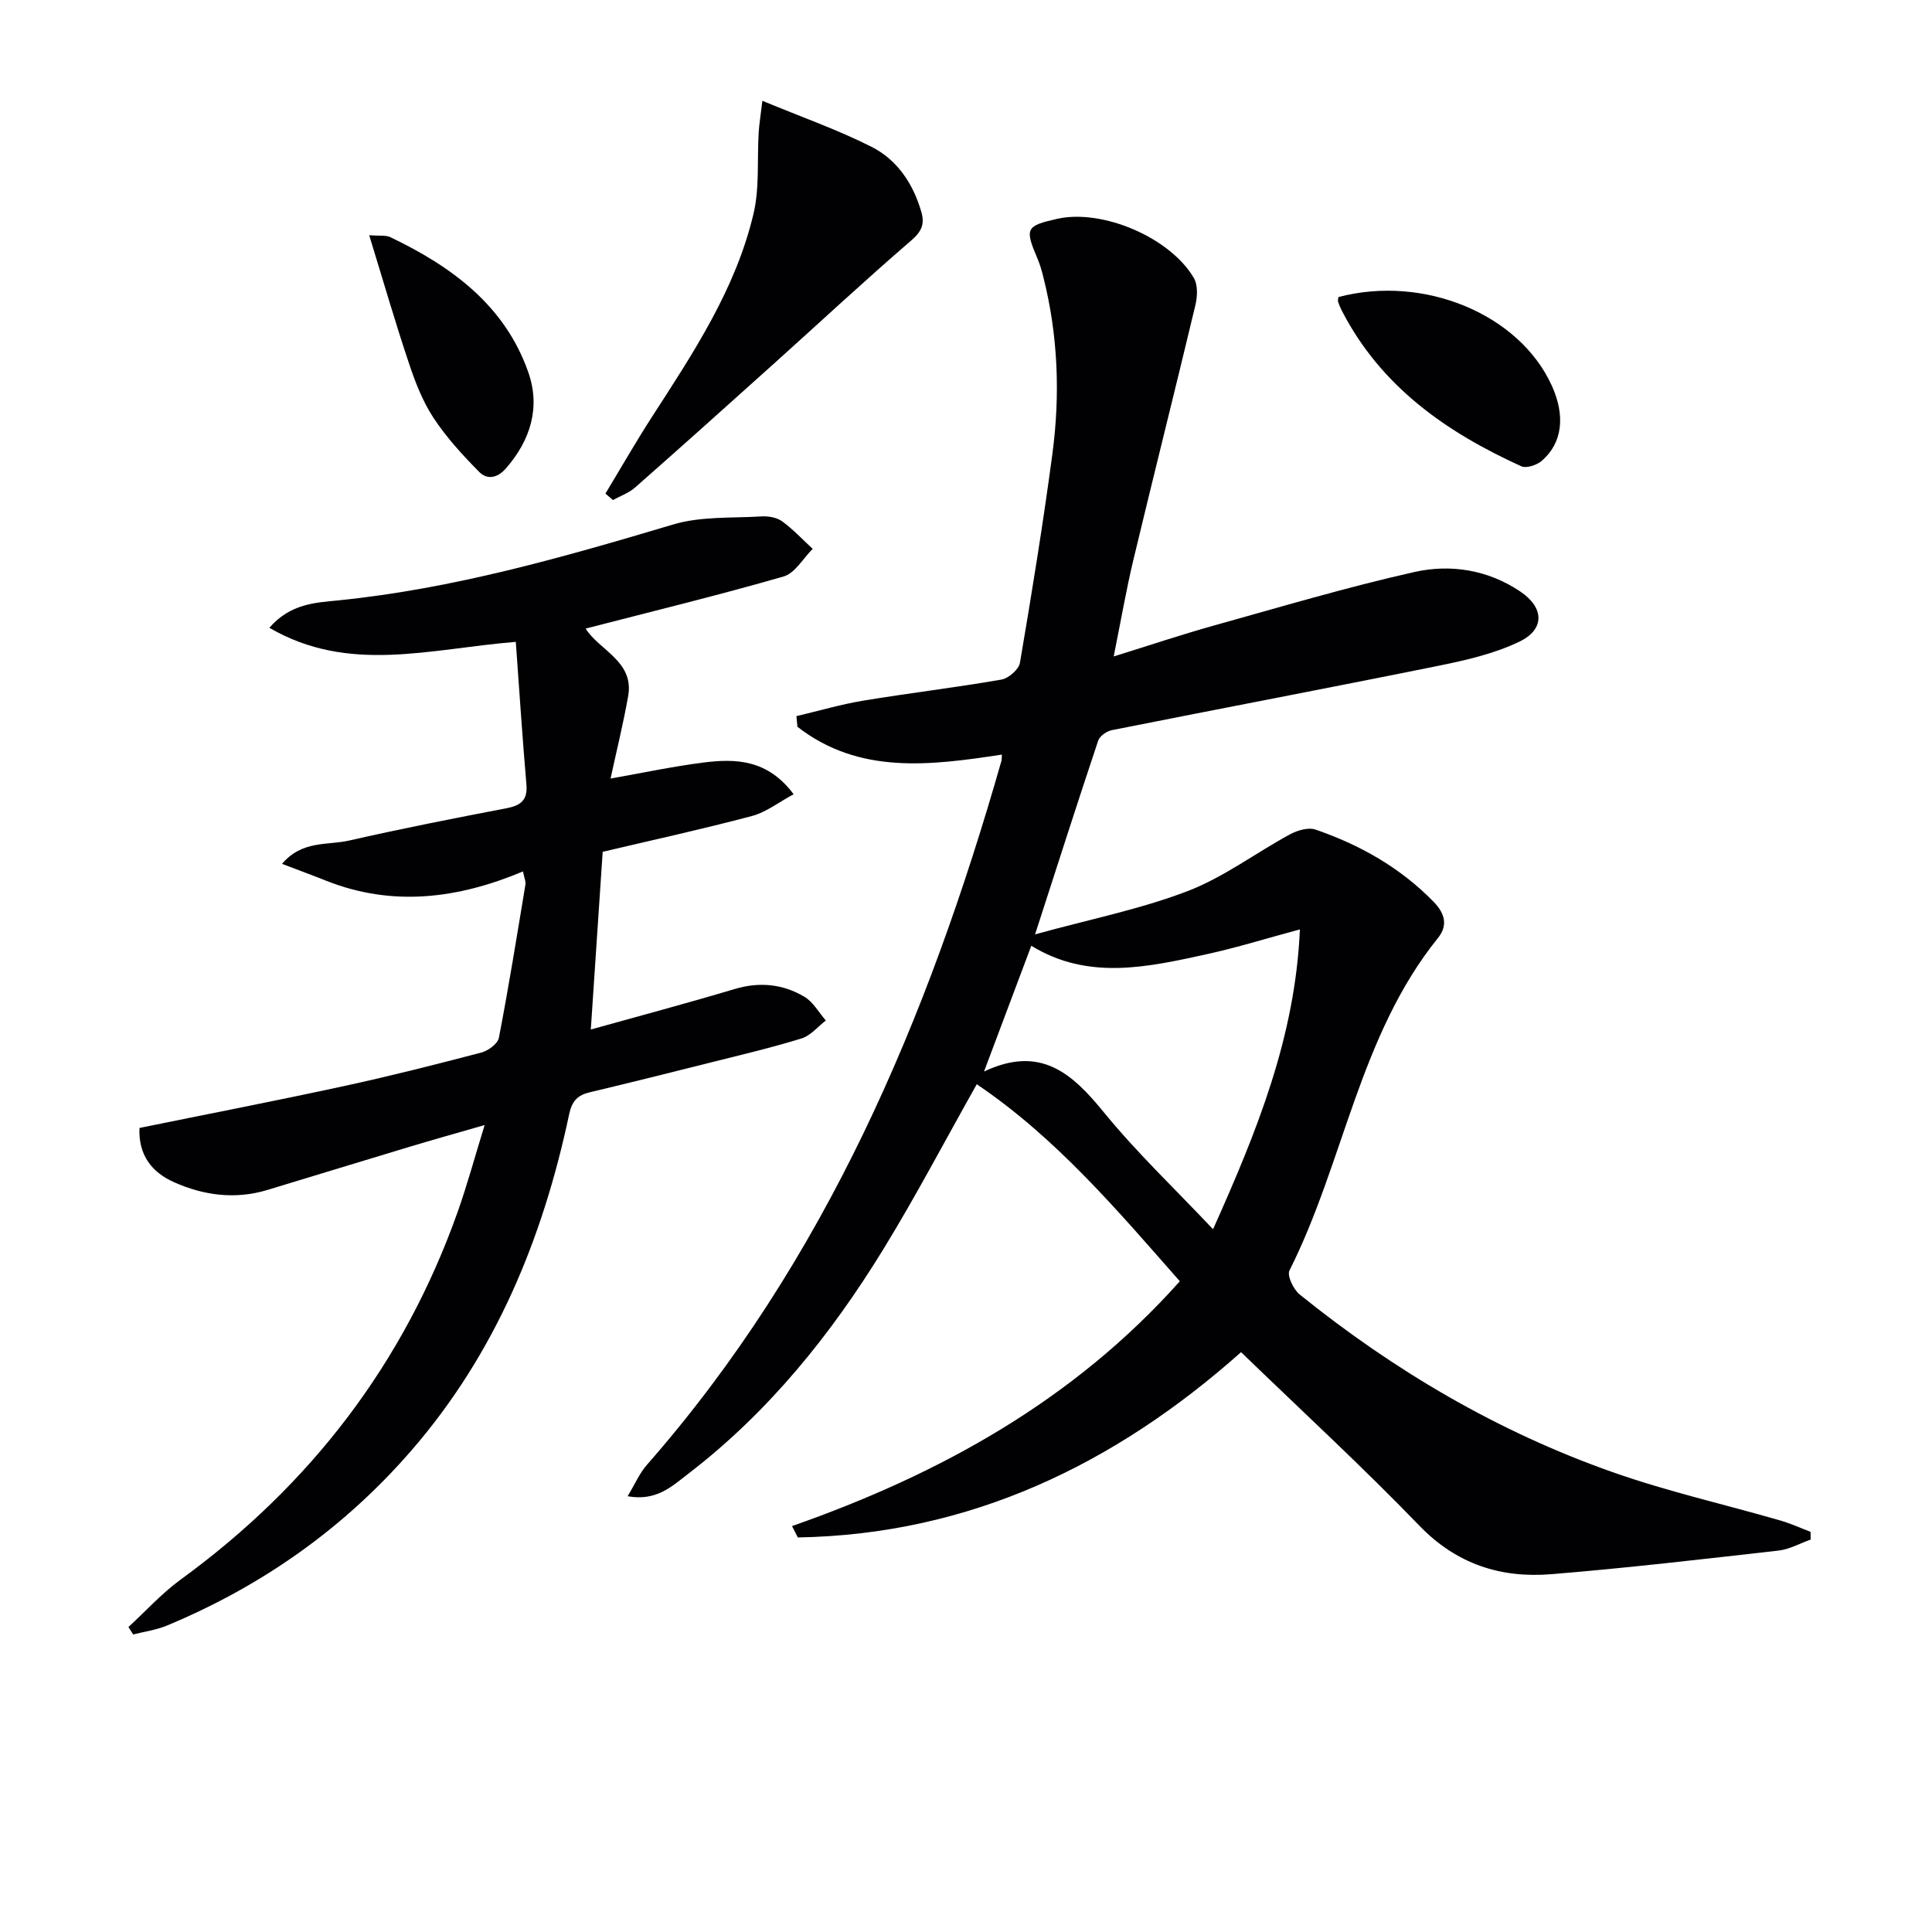 <svg enable-background="new 0 0 400 400" viewBox="0 0 400 400" xmlns="http://www.w3.org/2000/svg"><g fill="#010103"><path d="m163.98 315.96c30.59-10.74 58.25-25.97 80.29-50.69-13.02-14.8-25.65-29.72-42.04-40.79-6.59 11.7-12.6 23.16-19.35 34.17-10.86 17.7-23.79 33.75-40.41 46.5-3.33 2.55-6.55 5.71-12.53 4.63 1.52-2.51 2.46-4.75 3.98-6.48 37.05-42.25 58.19-92.5 73.41-145.74.09-.31.05-.64.1-1.33-14.78 2.25-29.54 4.19-42.33-5.76-.07-.73-.14-1.47-.21-2.2 4.63-1.09 9.22-2.45 13.91-3.22 9.49-1.57 19.06-2.7 28.54-4.35 1.48-.26 3.59-2.1 3.83-3.48 2.45-14.39 4.79-28.8 6.72-43.27 1.63-12.26 1.17-24.53-1.88-36.6-.32-1.28-.68-2.57-1.2-3.79-2.68-6.28-2.43-6.79 4.1-8.26 9.3-2.08 23.32 3.83 28.26 12.25.86 1.46.75 3.86.32 5.64-4.2 17.59-8.62 35.12-12.83 52.7-1.5 6.27-2.59 12.63-4.08 20.02 7.54-2.34 14.17-4.57 20.89-6.44 13.73-3.83 27.42-7.91 41.31-11.03 7.53-1.7 15.27-.49 21.98 4.03 4.95 3.33 5.15 7.82-.21 10.39-5.13 2.46-10.9 3.8-16.52 4.94-22.58 4.58-45.23 8.87-67.83 13.37-1.07.21-2.51 1.21-2.83 2.16-4.26 12.73-8.34 25.51-13.07 40.12 11.42-3.15 21.8-5.21 31.54-8.94 7.48-2.86 14.12-7.91 21.24-11.77 1.53-.83 3.8-1.5 5.29-.98 9.21 3.17 17.53 7.86 24.44 14.94 2.42 2.49 2.95 4.96.92 7.48-16.32 20.24-19.45 46.38-30.76 68.86-.54 1.07.83 3.92 2.1 4.96 19.56 15.78 41.02 28.4 64.74 36.77 11.38 4.02 23.23 6.69 34.85 10.05 2.11.61 4.14 1.55 6.2 2.33.01.53.02 1.06.02 1.6-2.21.78-4.37 2.02-6.64 2.28-15.67 1.77-31.34 3.61-47.05 4.89-10.46.85-19.61-2.05-27.33-10.05-11.78-12.21-24.29-23.71-36.91-35.92-26.04 23.17-56.09 37.75-91.77 38.36-.4-.79-.8-1.57-1.2-2.35zm105.15-123.54c-6.87 1.85-12.89 3.73-19.03 5.08-12.34 2.71-24.76 5.58-36.58-1.69-3.15 8.39-6.26 16.66-9.79 26.04 11.77-5.57 18.3.47 24.81 8.44 6.79 8.32 14.64 15.77 22.61 24.21 9.13-20.39 17.01-39.81 17.98-62.08z"/><path d="m106.79 132.89c-17.96 1.46-34.56 6.66-51.02-2.91 4.37-5.06 9.67-5.21 14.3-5.68 23.78-2.4 46.55-8.93 69.33-15.72 5.73-1.71 12.12-1.29 18.21-1.66 1.43-.09 3.19.2 4.3 1 2.29 1.66 4.25 3.78 6.35 5.72-1.99 1.96-3.66 5.03-6.01 5.71-13.49 3.89-27.14 7.21-41 10.79 2.77 4.47 10.07 6.76 8.81 13.94-1 5.69-2.4 11.32-3.65 17.11 6.36-1.12 12.74-2.48 19.18-3.31 6.71-.85 13.33-.68 18.72 6.56-3.07 1.64-5.68 3.73-8.65 4.51-10.24 2.72-20.59 4.98-30.88 7.41-.81 12.08-1.61 24.1-2.46 36.79 10.1-2.82 20-5.46 29.81-8.39 5.13-1.53 9.95-1.03 14.4 1.6 1.82 1.07 2.99 3.25 4.45 4.92-1.66 1.27-3.14 3.13-5.01 3.71-6.17 1.91-12.48 3.39-18.76 4.97-8.35 2.1-16.71 4.19-25.08 6.18-2.52.6-3.7 1.77-4.29 4.54-5.45 25.73-15.22 49.5-32.65 69.61-13.97 16.12-30.97 28.09-50.64 36.27-2.2.91-4.64 1.24-6.98 1.84-.33-.51-.66-1.03-.98-1.54 3.58-3.29 6.88-6.96 10.79-9.81 26.88-19.57 46.23-44.75 57.37-76.13 1.98-5.59 3.53-11.32 5.59-17.99-5.77 1.66-10.62 3.02-15.44 4.47-9.84 2.96-19.67 5.98-29.51 8.96-6.69 2.03-13.24 1.15-19.43-1.63-4.51-2.02-7.34-5.59-7.08-11.2 14.17-2.89 28.26-5.62 42.29-8.66 9.55-2.07 19.03-4.47 28.48-6.95 1.43-.37 3.4-1.82 3.64-3.06 2.04-10.55 3.74-21.16 5.5-31.76.1-.59-.23-1.25-.51-2.68-13.48 5.66-27.02 7.38-40.77 1.92-2.86-1.14-5.75-2.2-9.12-3.49 4.15-4.91 9.41-3.8 13.88-4.82 10.83-2.47 21.73-4.61 32.64-6.7 2.96-.57 4.35-1.71 4.08-4.91-.83-9.68-1.47-19.39-2.2-29.53z"/><path d="m125.35 102.19c3.2-5.3 6.28-10.69 9.64-15.89 8.57-13.27 17.36-26.49 21.03-42.11 1.25-5.34.72-11.09 1.05-16.65.1-1.73.39-3.46.77-6.67 8.15 3.38 15.6 5.99 22.59 9.52 5.34 2.7 8.64 7.65 10.33 13.51.72 2.52.04 4.04-2.1 5.89-9.67 8.33-19.01 17.04-28.51 25.57-9.52 8.56-19.05 17.11-28.66 25.57-1.29 1.14-3.05 1.75-4.59 2.6-.52-.44-1.04-.89-1.55-1.34z"/><path d="m277.11 61.5c17.71-4.68 37.5 3.56 44.19 18.38 2.81 6.22 2.19 11.81-2.07 15.51-1.03.89-3.19 1.63-4.25 1.15-15.56-7.06-29.11-16.53-37.19-32.26-.3-.59-.56-1.2-.76-1.83-.08-.27.05-.62.08-.95z"/><path d="m76.44 48.7c2.16.17 3.41-.05 4.35.39 12.71 6.08 23.74 14.12 28.6 28.01 2.52 7.22.48 13.99-4.62 19.85-1.82 2.09-3.92 2.39-5.53.78-3.44-3.47-6.81-7.15-9.49-11.22-2.24-3.41-3.78-7.38-5.08-11.29-2.84-8.46-5.32-17.05-8.23-26.52z"/></g></svg>